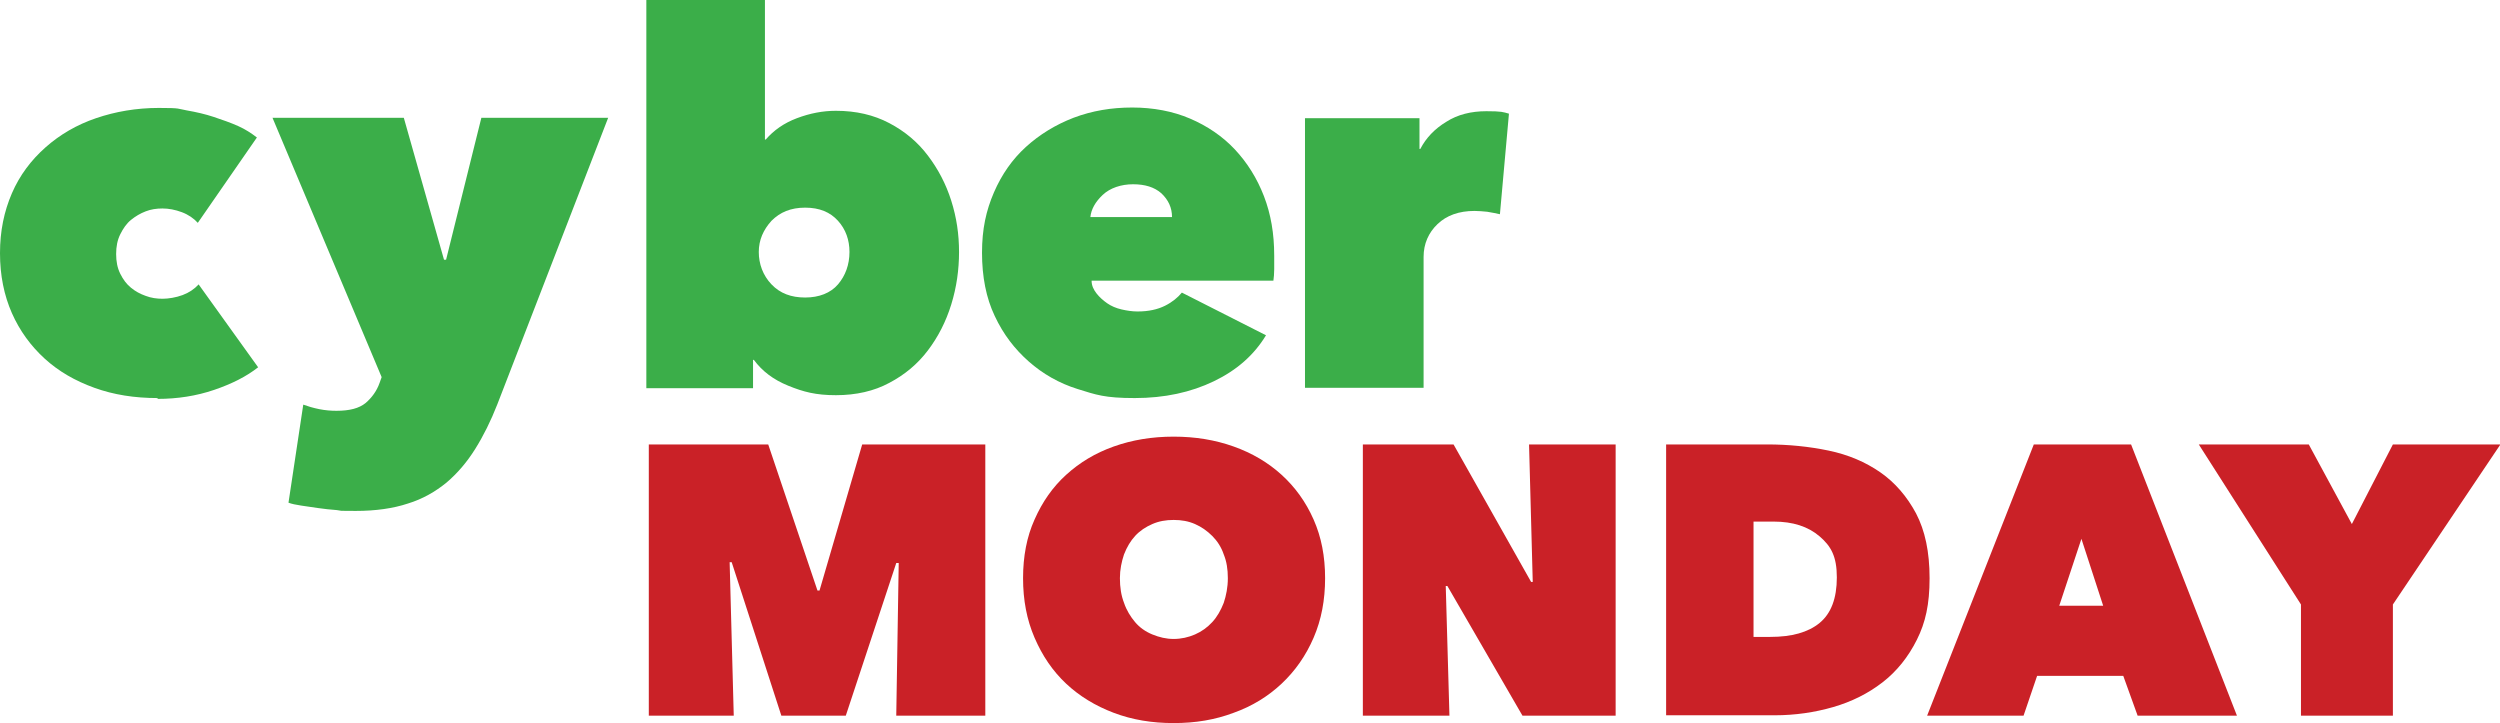 <?xml version="1.0" encoding="UTF-8"?>
<svg xmlns="http://www.w3.org/2000/svg" version="1.1" viewBox="0 0 609.2 176.2">
  <defs>
    <style>
      .cls-1 {
        fill: #3bae49;
      }

      .cls-2 {
        fill: #ca2127;
      }
    </style>
  </defs>
  <!-- Generator: Adobe Illustrator 28.6.0, SVG Export Plug-In . SVG Version: 1.2.0 Build 709)  -->
  <g>
    <g id="Layer_1">
      <g>
        <path class="cls-1" d="M38.4,97c-5.6,0-10.7-.8-15.4-2.5-4.7-1.7-8.7-4-12.1-7.1-3.4-3.1-6.1-6.8-8-11.1-1.9-4.3-2.9-9.2-2.9-14.6s1-10.2,2.9-14.6,4.7-8.1,8.2-11.2c3.5-3.1,7.6-5.5,12.3-7.1s9.8-2.5,15.3-2.5,4.5.2,6.8.6c2.3.4,4.5.9,6.6,1.6,2.1.7,4.1,1.4,5.9,2.2,1.8.8,3.3,1.8,4.6,2.8l-14.4,20.8c-1-1.1-2.3-2-3.9-2.6-1.6-.6-3.2-.9-4.7-.9s-2.8.2-4.1.7c-1.3.5-2.5,1.2-3.6,2.1s-1.9,2.1-2.6,3.5c-.7,1.4-1,3-1,4.8s.3,3.4,1,4.8c.7,1.4,1.5,2.5,2.6,3.4s2.2,1.5,3.6,2c1.3.5,2.7.7,4.1.7s3.3-.3,4.9-.9c1.6-.6,2.9-1.5,3.9-2.6l14.5,20.2c-2.8,2.2-6.3,4-10.7,5.5-4.4,1.5-9,2.2-13.8,2.2h0Z"/>
        <path class="cls-1" d="M93,91.9l-26.6-63.2h32l9.8,34.6h.5l8.6-34.6h30.9l-27,69.8c-1.6,4.1-3.4,7.7-5.4,10.9s-4.3,5.9-7,8.2c-2.7,2.2-5.8,4-9.4,5.1-3.6,1.2-7.9,1.8-12.7,1.8s-3,0-4.6-.2c-1.6-.1-3.1-.3-4.6-.5-1.5-.2-2.8-.4-4.1-.6s-2.3-.4-3.1-.7l3.6-23.9c1.1.4,2.4.8,3.9,1.1s2.9.4,4.2.4c3.2,0,5.5-.6,7.1-1.9,1.5-1.3,2.7-2.9,3.4-4.9l.5-1.4h0Z"/>
        <path class="cls-1" d="M233.7,61.4c0,4.3-.6,8.6-1.9,12.8s-3.2,7.9-5.7,11.2c-2.5,3.3-5.6,5.9-9.4,7.9-3.7,2-8.1,3-13,3s-7.9-.8-11.6-2.3-6.4-3.6-8.4-6.3h-.2v6.9h-26V0h28.9v34h.2c1.9-2.2,4.4-4,7.6-5.2s6.3-1.8,9.5-1.8c4.9,0,9.2,1,13,3s6.9,4.6,9.4,7.9,4.4,6.9,5.7,11c1.3,4.1,1.9,8.2,1.9,12.5h0ZM207,61.4c0-2.9-.9-5.5-2.8-7.6s-4.5-3.2-8-3.2-6.1,1.1-8.2,3.2c-2,2.2-3.1,4.7-3.1,7.6s1,5.7,3.1,7.9,4.8,3.2,8.2,3.2,6.2-1.1,8-3.2,2.8-4.8,2.8-7.9Z"/>
        <path class="cls-1" d="M310.5,62.3c0,1.1,0,2.2,0,3.3,0,1.1-.1,2.1-.2,2.8h-44.3c0,1.2.5,2.2,1.2,3.1s1.6,1.7,2.6,2.4c1,.7,2.2,1.2,3.5,1.5s2.6.5,3.9.5c2.7,0,4.9-.5,6.7-1.4s3.1-2,4.1-3.2l20.5,10.4c-2.9,4.8-7.1,8.5-12.7,11.2s-12,4.1-19.3,4.1-9.4-.8-13.9-2.2-8.5-3.7-11.9-6.7-6.2-6.6-8.3-11.1c-2.1-4.4-3.1-9.6-3.1-15.4s1-10.3,2.9-14.7c1.9-4.4,4.5-8.1,7.8-11.1,3.3-3,7.2-5.4,11.6-7.1,4.5-1.7,9.2-2.5,14.3-2.5s9.9.9,14.1,2.7c4.2,1.8,7.9,4.3,10.9,7.5s5.4,7,7.1,11.4,2.5,9.2,2.5,14.4h0ZM285.6,52.9c0-2.3-.9-4.2-2.6-5.8-1.7-1.5-4-2.2-6.9-2.2s-5.6.9-7.4,2.6-2.8,3.5-3,5.4h19.9Z"/>
        <path class="cls-1" d="M318.1,28.8h27.8v7.5h.2c1.4-2.7,3.5-4.9,6.3-6.6,2.8-1.8,6.1-2.6,9.8-2.6s4.1.2,5.5.6l-2.2,24.5c-.9-.2-1.9-.4-3.1-.6-1.1-.1-2.1-.2-3.1-.2-3.8,0-6.8,1.1-9,3.2s-3.4,4.8-3.4,8v31.9h-28.9V28.8h0Z"/>
      </g>
      <g>
        <path class="cls-2" d="M177.8,137l1,37.4h-20.7v-66.1h29.1l12,35.6h.5l10.4-35.6h30v66.1h-21.7l.6-37.2h-.6c0,0-12.3,37.2-12.3,37.2h-15.7l-12.1-37.4h-.5Z"/>
        <path class="cls-2" d="M249.3,140.9c0-5.3.9-10.1,2.8-14.3,1.9-4.3,4.4-7.9,7.7-10.9,3.3-3,7.1-5.3,11.6-6.9,4.5-1.6,9.3-2.4,14.6-2.4s10.1.8,14.6,2.4,8.4,3.9,11.7,6.9c3.3,3,5.9,6.6,7.8,10.9,1.9,4.3,2.8,9,2.8,14.3s-.9,10.1-2.8,14.5c-1.9,4.4-4.5,8.1-7.8,11.2-3.3,3.1-7.2,5.5-11.7,7.1-4.5,1.7-9.3,2.5-14.6,2.5s-10.1-.8-14.6-2.5c-4.5-1.7-8.4-4.1-11.6-7.1-3.3-3.1-5.8-6.8-7.7-11.2-1.9-4.4-2.8-9.2-2.8-14.5ZM272.9,140.9c0,2.2.3,4.2,1,6,.6,1.8,1.6,3.4,2.7,4.7,1.1,1.3,2.5,2.3,4.2,3s3.4,1.1,5.2,1.1,3.6-.4,5.2-1.1c1.6-.7,3-1.7,4.2-3,1.2-1.3,2.1-2.9,2.8-4.7.6-1.8,1-3.8,1-6s-.3-4.1-1-5.8c-.6-1.8-1.6-3.3-2.8-4.5-1.2-1.2-2.6-2.2-4.2-2.9-1.6-.7-3.3-1-5.2-1s-3.6.3-5.2,1c-1.6.7-3,1.6-4.2,2.9-1.1,1.2-2,2.7-2.7,4.5-.6,1.8-1,3.7-1,5.8Z"/>
        <path class="cls-2" d="M332.1,108.3h22.1l18.9,33.5h.4l-.9-33.5h21.1v66.1h-22.7l-18.3-31.6h-.4l.9,31.6h-21.1v-66.1h0Z"/>
        <path class="cls-2" d="M406,174.4v-66.1h24.6c5.2,0,10.2.5,15,1.5s9,2.8,12.6,5.3c3.6,2.5,6.5,5.9,8.7,10,2.2,4.2,3.3,9.4,3.3,15.8s-1,10.8-3.1,15c-2.1,4.2-4.9,7.7-8.4,10.4s-7.5,4.7-12,6c-4.5,1.3-9.3,2-14.2,2h-26.5,0ZM427.3,127.1v28.1h4.1c5.2,0,9.2-1.1,12-3.4s4.2-6,4.2-11.1-1.4-7.6-4.2-10c-2.8-2.4-6.5-3.6-11.2-3.6h-5,0Z"/>
        <path class="cls-2" d="M495.7,108.3h23.6l25.8,66.1h-24.2l-3.5-9.7h-21l-3.3,9.7h-23.5l26-66.1ZM507.2,131.3l-5.4,16.3h10.7l-5.3-16.3Z"/>
        <path class="cls-2" d="M582.9,174.4h-22.2v-27.1l-24.9-39h26.8l10.5,19.4,10-19.4h26.2l-26.2,39v27.1h0Z"/>
      </g>
    </g>
  </g>
</svg>